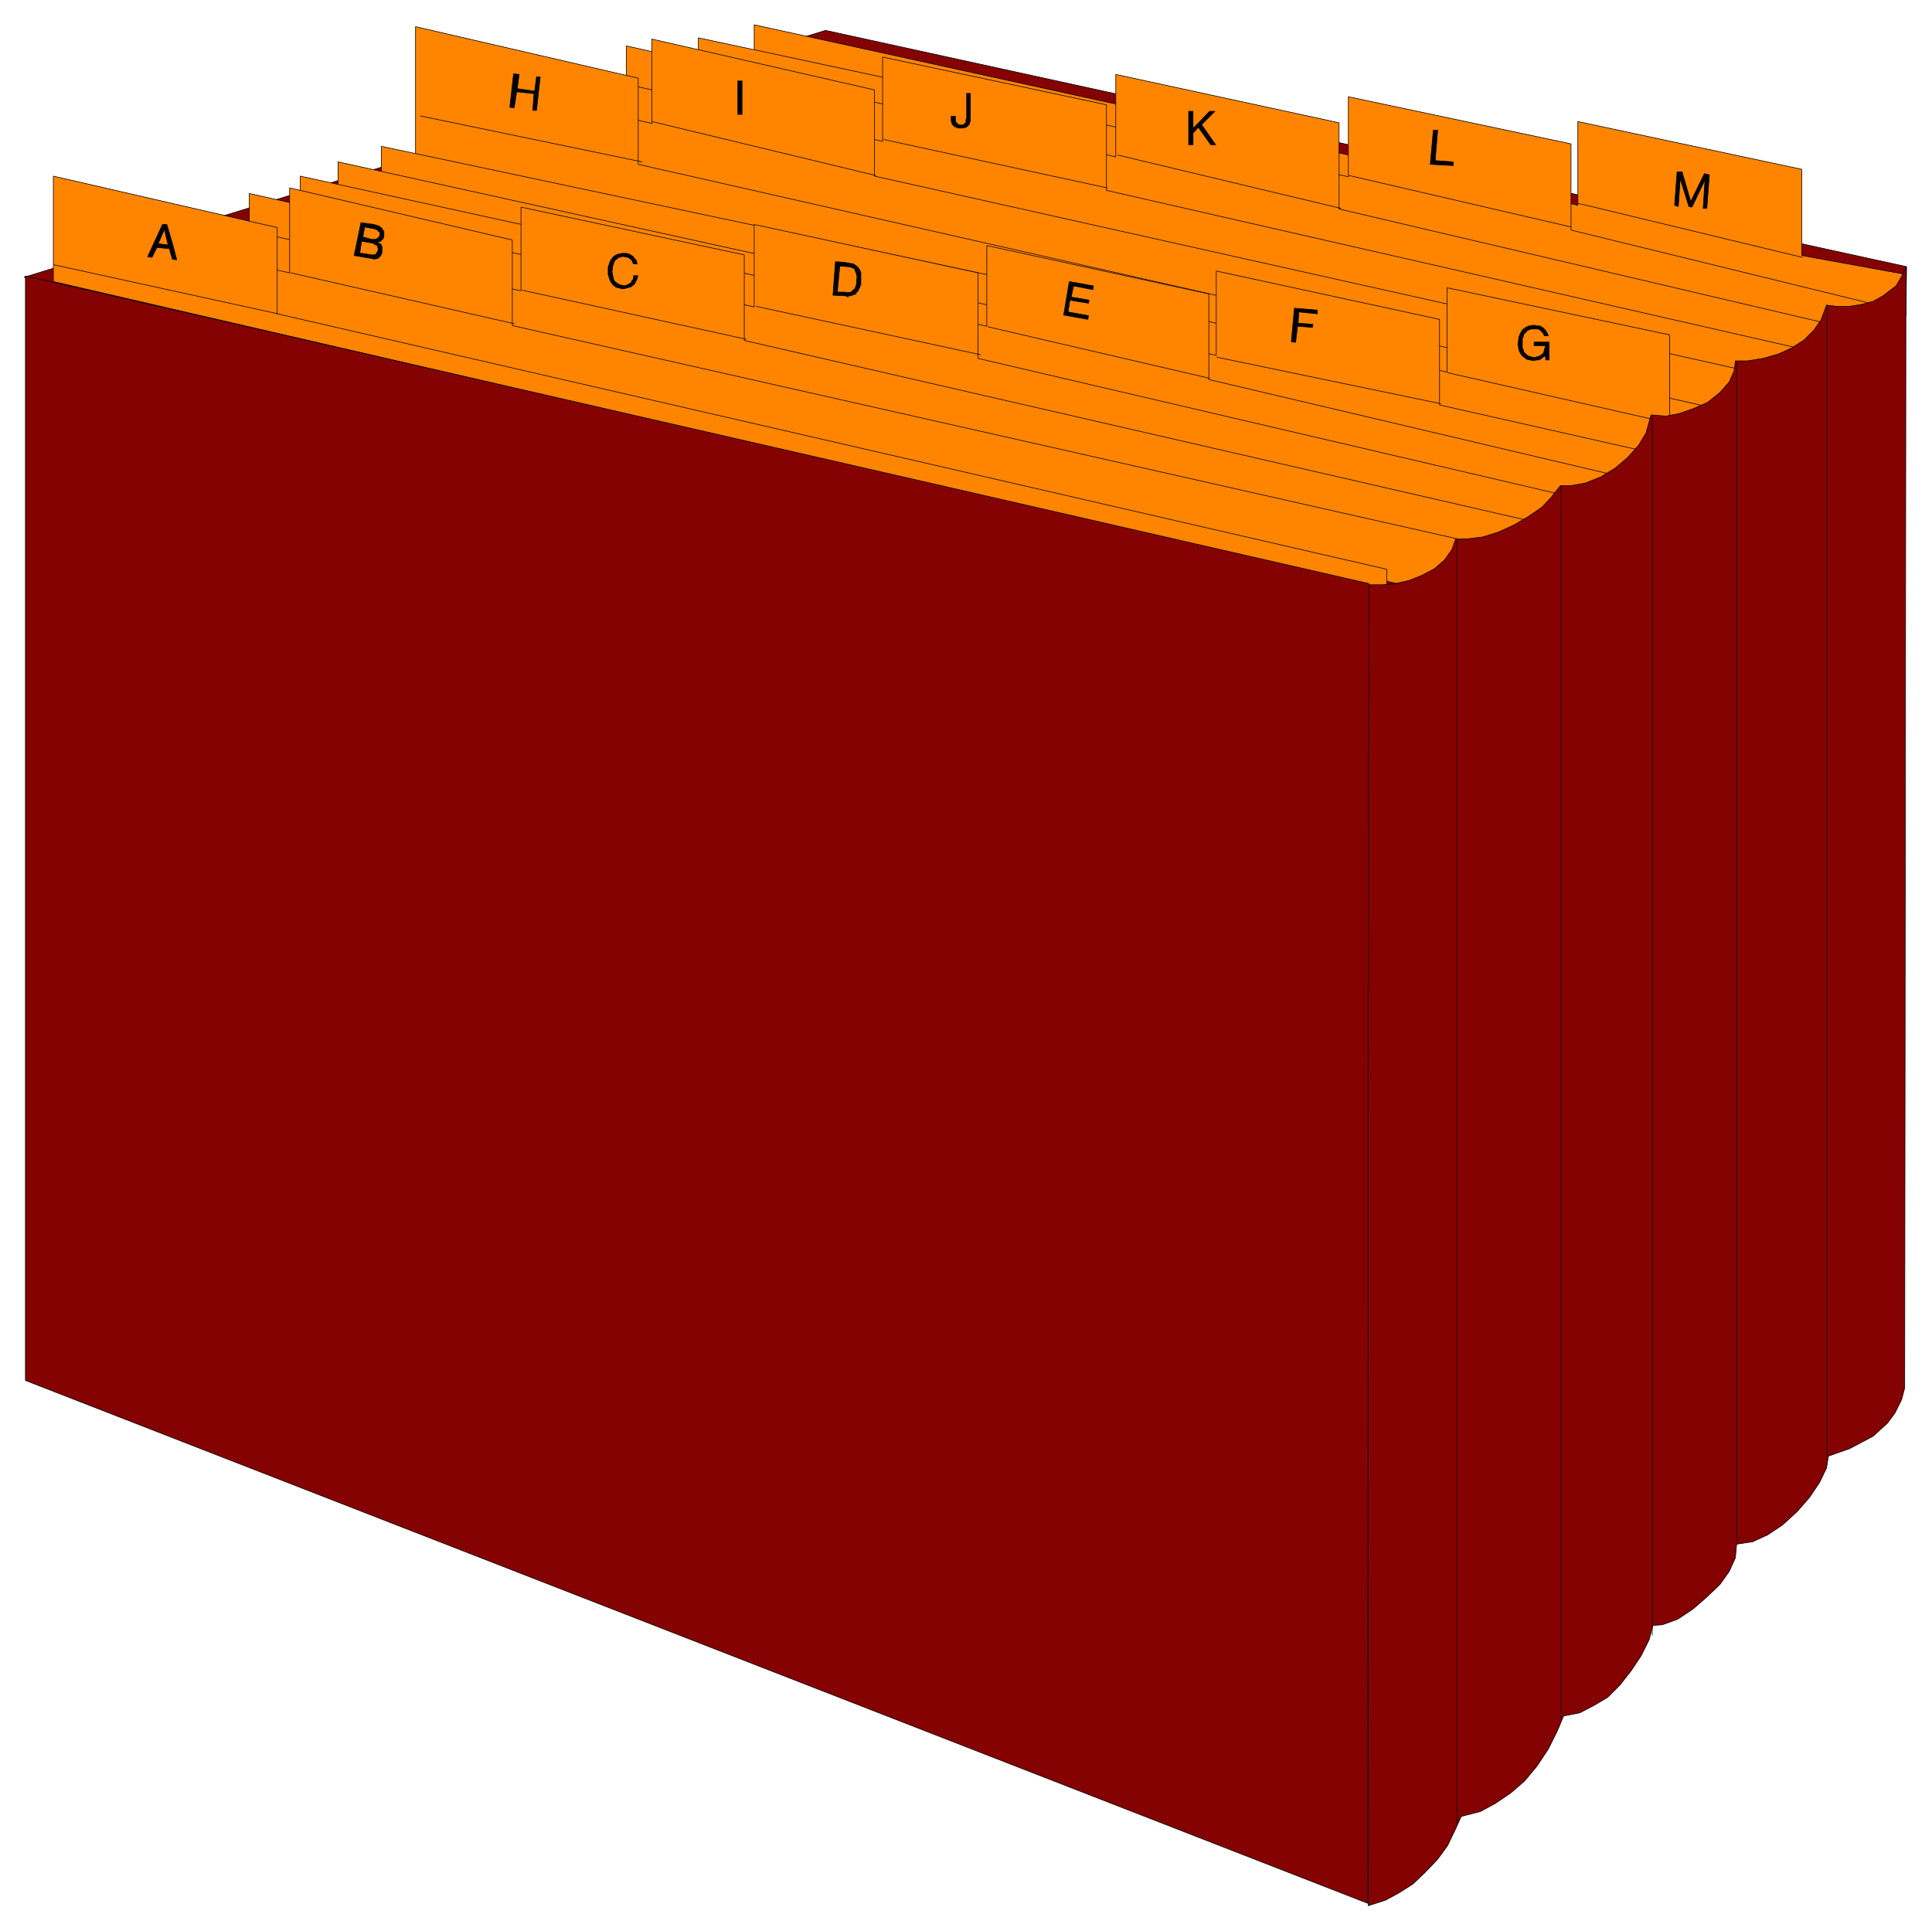 <svg xmlns="http://www.w3.org/2000/svg" width="493.465" height="493.307" fill-rule="evenodd" stroke-linecap="round" preserveAspectRatio="none" viewBox="0 0 3115 3114"><style>.pen0{stroke:#000;stroke-width:1;stroke-linejoin:round}.brush1{fill:#850202}.brush2{fill:#ff8500}.brush3{fill:#000}.pen1{stroke:none}</style><path d="M39 447 1331 49l1743 381-1 78-856 504L39 447z" class="pen0 brush1"/><path d="M1216 91V40l1328 291V196l361 77v139l165 30v67L1216 91z" class="pen0 brush2"/><path d="M1126 121V61l1048 224V156l359 76v139l482 118v71L1126 121z" class="pen0 brush2"/><path d="M1010 153V74l789 179V120l360 78v139l780 183v80L1010 153z" class="pen0 brush2"/><path d="M890 192v-83l533 119V92l361 77v138l1109 253v83L890 192z" class="pen0 brush2"/><path d="M798 228v-86l253 57V63l359 82v139l1388 310 3 94L798 228z" class="pen0 brush2"/><path fill="none" d="m826 525-358-84m732 108-360-81m738 110-363-83m733 116-360-85m732 127-360-80m730 102-357-77" class="pen0"/><path d="M670 268V43l359 83v139l1716 389 1 98L670 268z" class="pen0 brush2"/><path d="M615 291v-55l1718 364V464l359 76v205L615 291z" class="pen0 brush2"/><path d="M545 312v-51l1416 312V437l360 78v138l319 72v67L545 312z" class="pen0 brush2"/><path d="M484 343v-59l1107 242V396l358 78v138l645 152v69L484 343z" class="pen0 brush2"/><path d="M402 391v-79l814 183V362l361 78v138l934 218v81L402 391z" class="pen0 brush2"/><path d="M307 432v-81l533 118V334l360 77v138l1258 289-11 78L307 432z" class="pen0 brush2"/><path d="M214 469v-85l253 56V303l359 84v138l1524 344-3 94L214 469z" class="pen0 brush2"/><path d="M86 454V284l361 83v139l1789 412v33L86 454z" class="pen0 brush2"/><path d="M2206 943h22l22-2 22-5 20-8 21-11 16-14 12-17 6-17h18l25-3 26-8 26-12 22-13 22-15 15-16 15-19h17l23-4 25-10 23-14 20-17 18-20 12-20 8-29 24 2 21-4 23-8 23-10 20-16 15-17 8-18 2-16h19l25-4 25-7 22-10 20-13 15-15 12-17 9-24 16 2h21l19-3 19-5 16-9 21-16 10-17 6-14-2 1808-5 19-11 22-12 16-23 21-19 10-19 10-20 7-14 5-3 19-11 23-16 24-20 23-24 22-24 16-24 11-26 4-2 22-10 22-15 21-22 21-22 19-24 16-25 9-15 1-6 23-13 26-16 24-18 23-20 20-22 13-23 12-26 5-10 24-15 30-18 27-20 24-22 19-25 17-24 13-31 8-9 20-13 27-16 22-20 21-20 19-22 14-22 12-28 9V943z" class="pen0 brush1"/><path fill="none" d="M2349 2941V871m168 1902V783m283-199v1902m146-1994v1856" class="pen0"/><path d="m41 2226 2164 843 2-2128L41 445v1781z" class="pen0 brush1"/><path fill="none" d="M448 506 87 427m742 95-360-82m734 107-361-79m193-207-357-74m903 385-362-78m731 116-357-83m730 124-361-75m372 25 330 75M1051 196l361 87m13-58 360 78m17-53 360 86m13-53 358 83m373 49-361-87" class="pen0"/><path d="m238 414 24-52h7l10 34-8-1-6-25-10 23 16 2 8 1 6 23-7-1-5-17-20-2-8 16-7-1zm333-2 11-53 21 3 3 1 3 1 3 1 2 2 2 1 1 3 2 2v8l-1 3-1 2-2 1-9-1 3-2 1-1 2-2v-2l1-2-1-3h0l-2-1-1-2-3-1-2-1-16-3-3 16 14 4h7l9 1-1 2-4 1h-1l1 2 3 1 2 2v1l-9-1-2-1-1-1-2-1-18-3-3 19 20 3h4l2-1 1-2 2-2v-2l1-1v-1l-1-3v-3l-3-1 9 1 1 2v9l-1 3-1 2-2 2-3 3h-2l-3 1-4-1-29-5z" class="pen0 brush3"/><path d="M1021 444v4l-1 3-2 2-1 3-3 1-1 1-2 1-3 1h-3l-4-1h-1l-2-1-3-2-3-2-2-3-1-4-1-5v-2l-1-2 1-3v-5l1-2 1-4 2-4 1-1 2-1 1-1 1-1 2-1h2l2-1h2l3 1h3l2 1 2 1 2 2 2 2 1 3 1 2h7l-1-4-1-3-3-3-2-3-2-1-1-1-4-2-4-1h-8l-2 1h-3l-2 1-3 1-2 2-2 1-1 2-2 2-1 2-1 2-1 3-1 3-1 2v13l1 3 1 3 1 3 1 2 1 2 2 2 1 2 2 1 2 2 2 1 5 1 3 1h5l3-1 4-1 2-1h2l3-3 2-1 1-2 1-2 1-2 2-4 1-5h-8z" class="pen1 brush3"/><path d="m1343 476 4-54 15 1 5 1 5 1h3l3 2 3 2 2 2 1 1 2 3 1 2 1 3v19l-2 4v1l-2 3v2l-3 2h-8l2-3 3-2 1-2 1-3 1-3v-7l1-4-1-3v-2l-1-2-1-3-1-3-3-2-3-1-4-1h-2l-12-1-4 42h12l5 1 4-1h10l-1 3-3 1-3 1-2 1h-3l-2 2-3-2h-2l-19-1zm372 32 9-54 39 7-1 6-31-6-4 18 29 5-1 5-30-5-3 19 33 6-1 6-39-7zm367 43 5-54 37 3v6l-30-3-1 18 24 2-1 5-24-2-3 26-7-1z" class="pen0 brush3"/><path d="m2491 574 1 7h6v-30h-25v7h18v1l-1 3-1 4-1 3-2 2-3 2-1 1h-2l-2 1h-1l-2 1h-2l-4-1-4-1-3-2-2-2-3-3v-2l-1-2-1-2v-15l1-2 1-2v-2l1-2 2-1 2-3 4-2 3-1h10l3 1 2 2 2 2 1 1 2 3v2h8l-1-3-2-4-2-3-3-3-1-1-2-1-3-2h-5l-4-1h-4l-2 1h-3l-2 1-3 1-2 2-2 1-2 2-3 5-1 2-1 3-1 2v3l-1 7v3l1 3v3l1 3 1 2 1 2 2 3 1 1 2 2 2 1 2 2 2 1 5 1 5 1 6-1h2l3-1 2-1 2-2 2-1 2-2z" class="pen1 brush3"/><path d="m822 173 6-54 9 1-3 23 28 4 3-23h6l-6 54h-6l2-27-28-3-4 26-7-1z" class="pen0 brush3"/><path d="M1189 185h8v-55h-8v55zm344 2v7l1 4 1 3 1 1 1 1 1 1 1 1h2l1 1 3 1h8l4-1 2-1 2-2 1-1 1-1 1-3 1-3v-45h-7v40l-1 3v4l-2 2-1 1-2 1h-5l-2-1-1-1-1-1-1-1-1-2v-8h-8zm383 47h8v-19l8-9 20 28h9l-23-33 22-22h-10l-26 27v-27h-8v55z" class="pen1 brush3"/><path d="m2306 265 5-55h7l-4 49 29 2v6l-37-2zm394 66 4-54h8l14 48 22-45 8 2-4 54h-6l3-46-21 44-5-1-14-45-3 45-6-2z" class="pen0 brush3"/><path fill="none" d="M2664 2637V671" class="pen0"/></svg>
